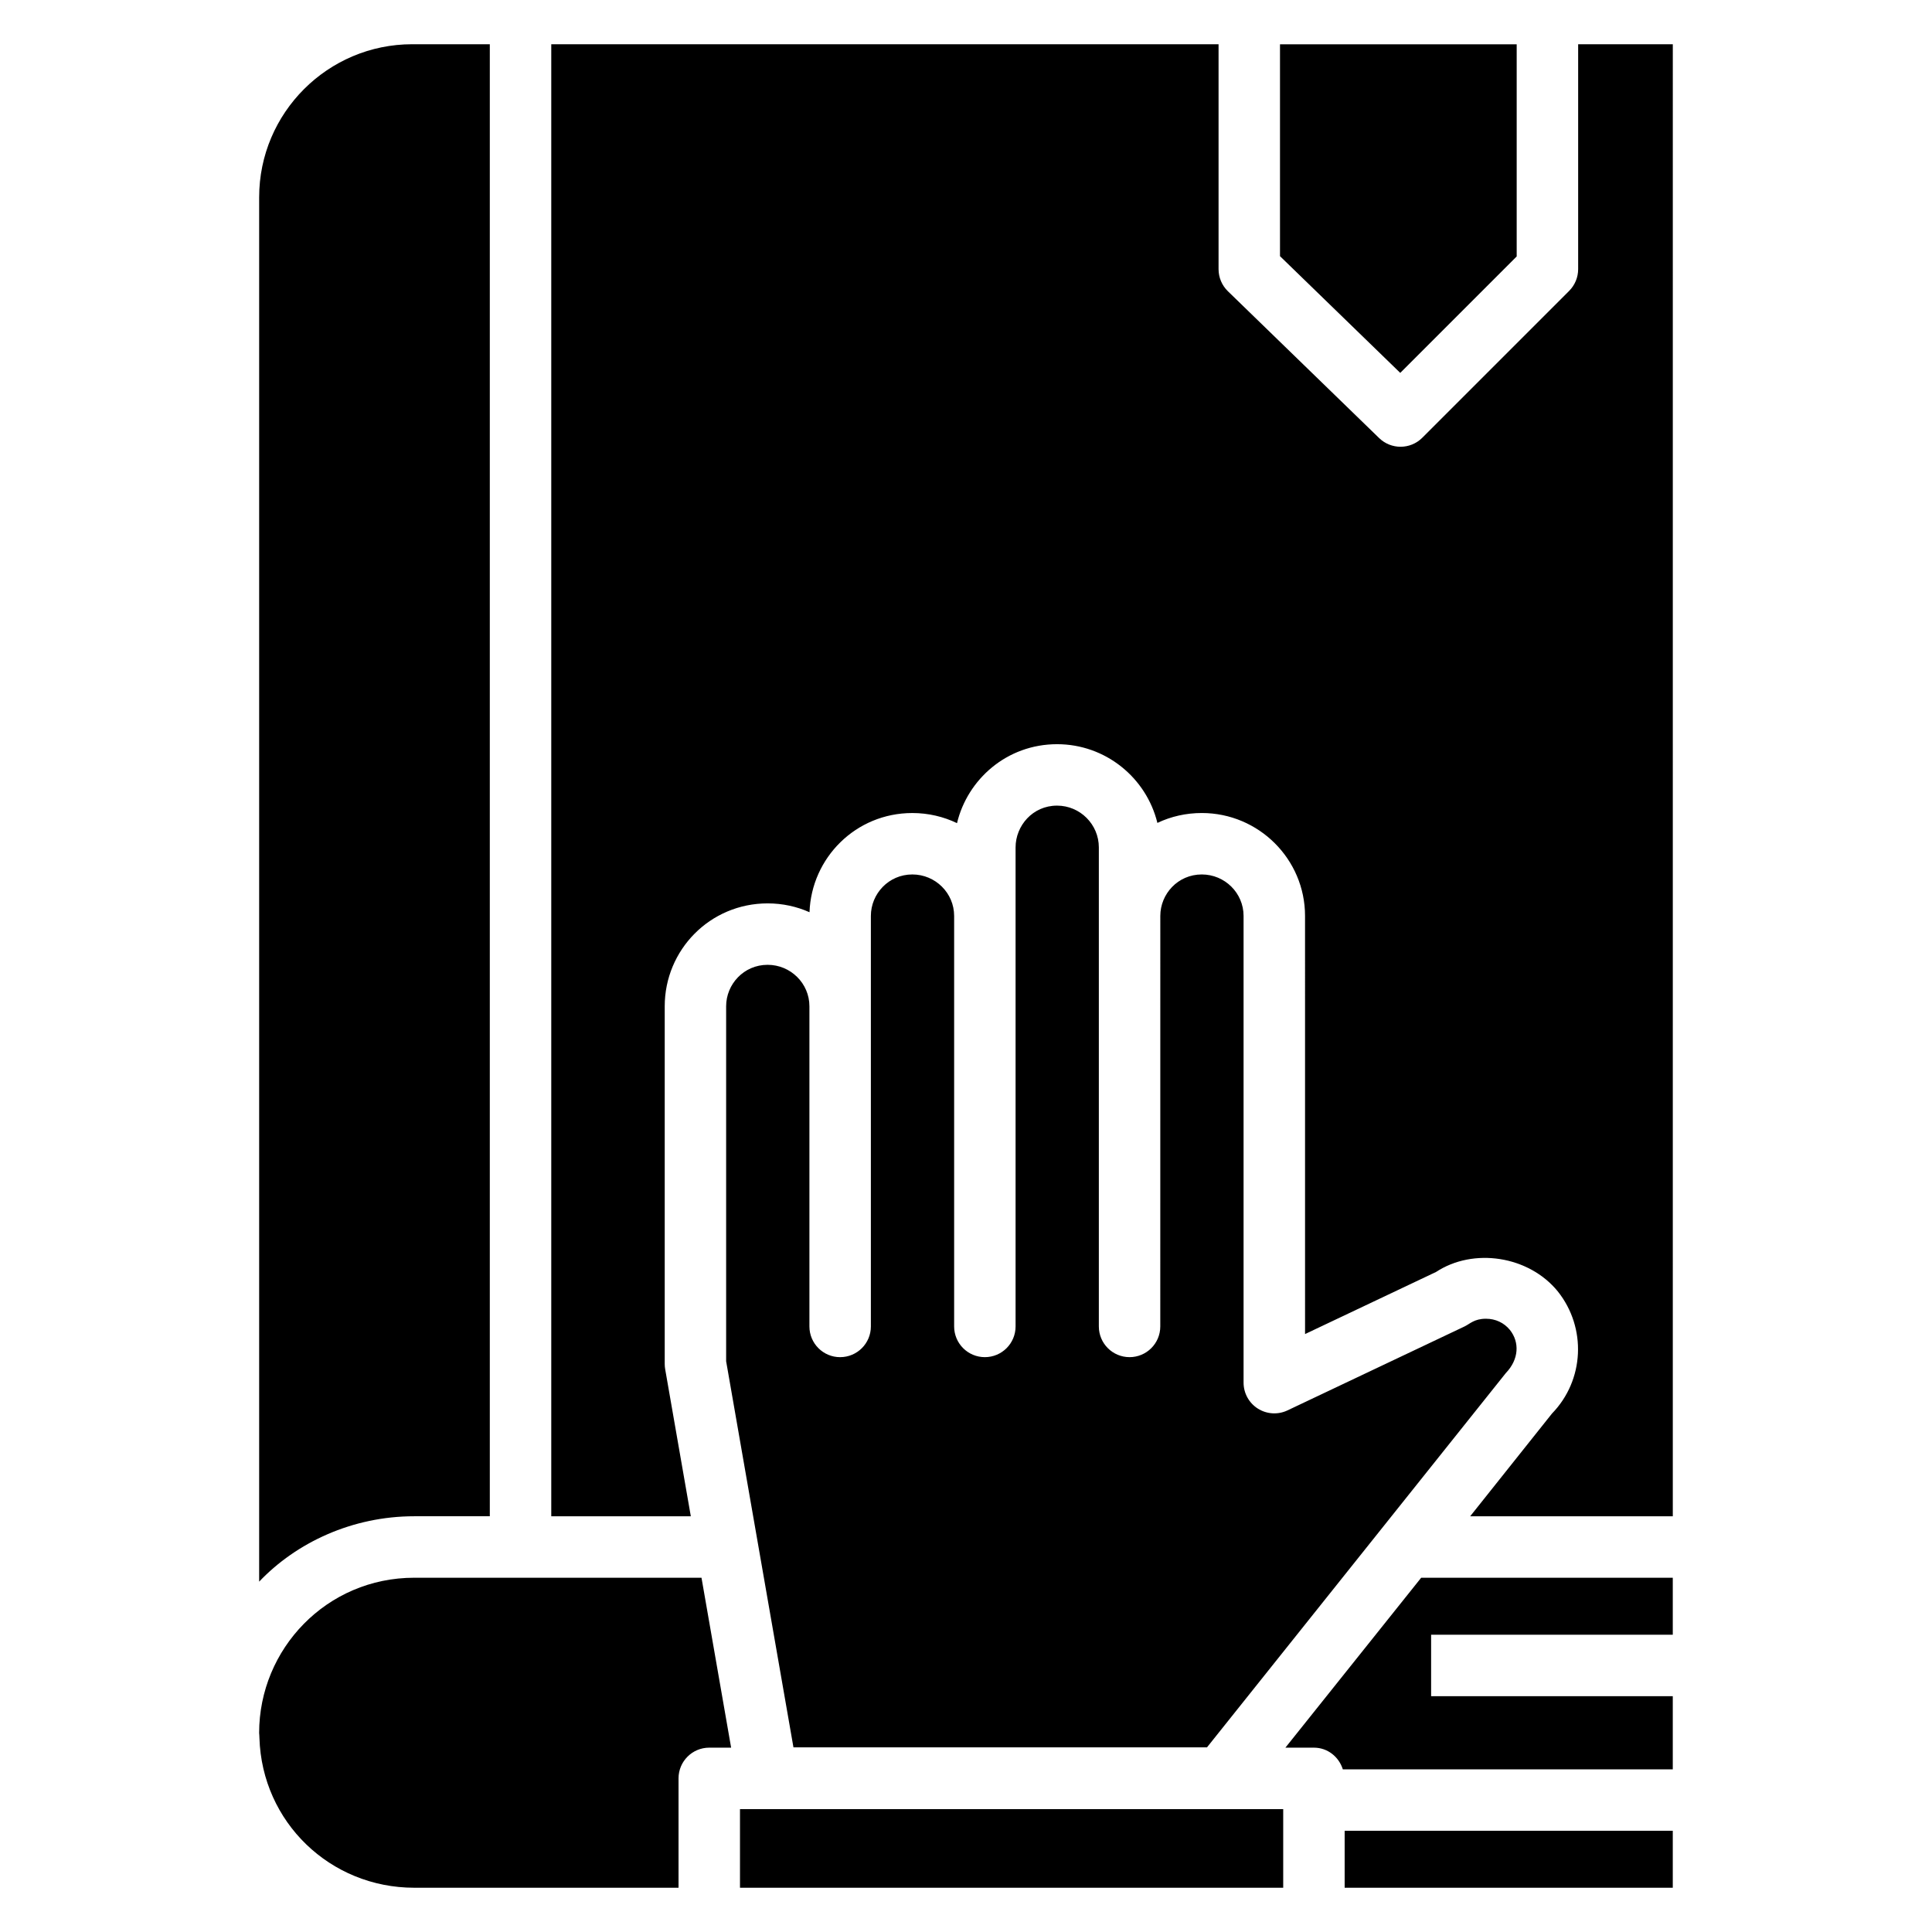 <?xml version="1.0" encoding="UTF-8"?>
<!-- Uploaded to: ICON Repo, www.iconrepo.com, Generator: ICON Repo Mixer Tools -->
<svg fill="#000000" width="800px" height="800px" version="1.1" viewBox="144 144 512 512" xmlns="http://www.w3.org/2000/svg">
 <path d="m587.31 545.83h-53.699l21.676-27.219c8.574-8.809 9.258-22.711 1.531-32.395-7.715-9.445-22.363-11.633-32.258-5.129l-34.707 16.453-0.004-110.81c0-15.035-12.273-27.273-27.355-27.273-4.176 0-8.188 0.914-11.773 2.625-2.922-11.961-13.73-20.863-26.582-20.863-13.336 0-23.754 9.348-26.52 20.922-3.586-1.719-7.598-2.68-11.832-2.68-15.051 0-26.754 11.926-27.258 26.289-3.391-1.512-7.144-2.344-11.094-2.344-15.273 0-27.277 12.328-27.277 27.273v94.773c0 0.469 0.039 0.938 0.121 1.398l6.797 38.988h-36.984v-390.11h176.84v59.605c0 2.203 0.891 4.309 2.469 5.844l40.09 38.922c1.582 1.535 3.629 2.297 5.672 2.297 2.082 0 4.172-0.797 5.758-2.387l38.918-38.918c1.527-1.527 2.387-3.594 2.387-5.758v-59.605h25.086zm-220.66-42.172c4.496 0 8.141-3.641 8.141-8.141v-108.79c0-5.859 4.715-10.988 10.988-10.988 6.106 0 11.078 4.93 11.078 10.988v108.79c0 4.5 3.644 8.141 8.141 8.141s8.141-3.641 8.141-8.141v-126.94c0-5.746 4.531-11.078 10.988-11.078 6.106 0 11.078 4.969 11.078 11.078v126.94c0 4.5 3.644 8.141 8.141 8.141 4.496 0 8.141-3.641 8.141-8.141l0.008-108.79c0-5.812 4.66-10.988 10.992-10.988 6.106 0 11.074 4.93 11.074 10.988v123.69c0 2.789 1.43 5.391 3.789 6.879 2.367 1.496 5.328 1.668 7.84 0.477l46.898-22.234c1.48-0.703 2.59-2.059 5.719-2.059 2.523 0 4.793 1.074 6.332 2.965 2.613 3.269 2.391 7.816-1.059 11.41l-79.215 99.215h-109.59c-24.445-140.23-16.016-91.867-17.84-102.33v-94.066c0-5.848 4.691-10.988 10.992-10.988 6.106 0 11.078 4.93 11.078 10.988v84.844c0 4.5 3.644 8.145 8.141 8.145zm179.29-347.91v56.211l-30.859 30.859-31.867-30.93v-56.141zm-333.26 407.41v-366.88c0-22.359 18.191-40.555 40.551-40.555h20.574v390.1h-20.008c-16.457 0-31.246 6.961-41.117 17.328zm111.14 52.129v28.984h-70.023c-22.328 0-40.359-17.422-41.043-39.664-0.012-0.293-0.039-1.07-0.078-1.367 0-22.262 17.895-41.125 41.117-41.125h76.113l7.852 45.031h-5.797c-4.496 0-8.141 3.641-8.141 8.141zm16.285 8.145h143.96v20.84h-143.96zm144.54-16.285 35.984-45.031h66.676v15.102h-64.043v16.285h64.043v19.395h-87.441c-1.035-3.309-4.012-5.75-7.66-5.75zm15.703 37.125v-15.094h86.957v15.094z"/>
</svg>